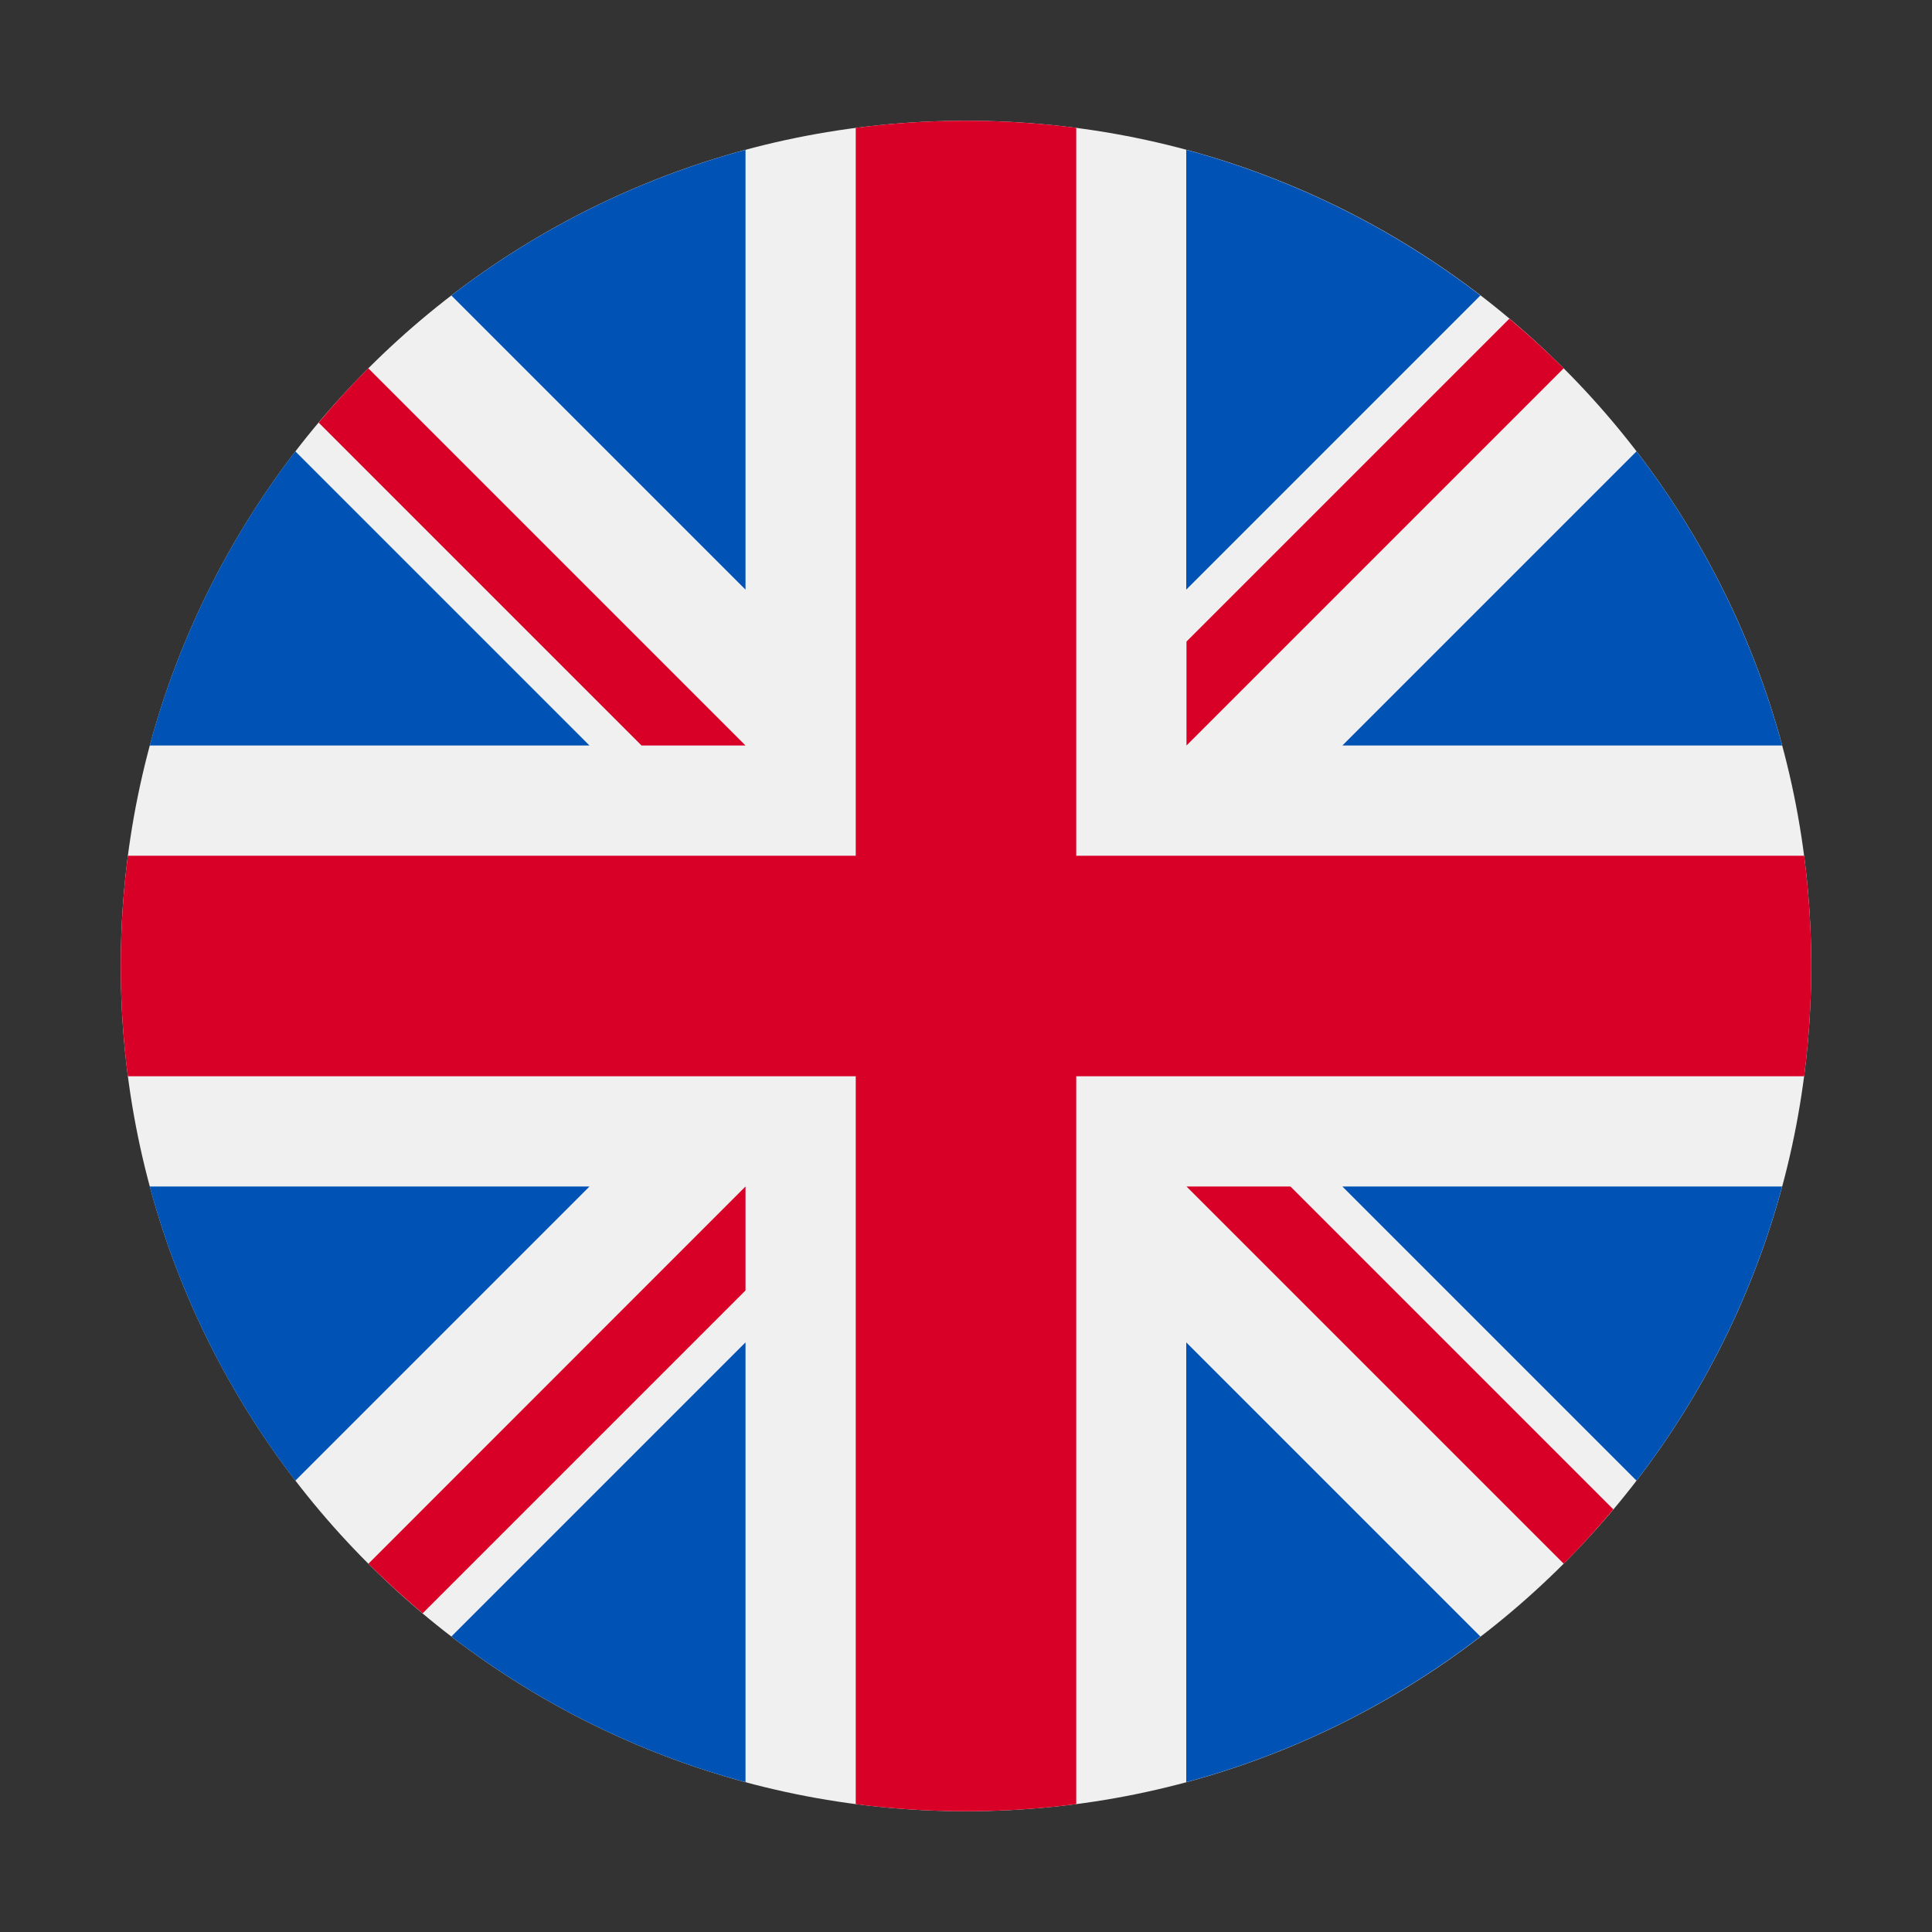 <svg width="16" height="16" viewBox="0 0 16 16" fill="none" xmlns="http://www.w3.org/2000/svg">
<rect x="0" y="0" width="16" height="16" fill="#333333" stroke="none"/>
<path d="M8 15C11.866 15 15 11.866 15 8C15 4.134 11.866 1 8 1C4.134 1 1 4.134 1 8C1 11.866 4.134 15 8 15Z" fill="#F0F0F0"/>
<path d="M2.446 3.738C1.896 4.454 1.482 5.278 1.24 6.174H4.882L2.446 3.738Z" fill="#0052B4"/>
<path d="M14.759 6.174C14.517 5.278 14.103 4.454 13.553 3.738L11.117 6.174H14.759Z" fill="#0052B4"/>
<path d="M1.24 9.826C1.482 10.722 1.896 11.546 2.446 12.262L4.882 9.826H1.24Z" fill="#0052B4"/>
<path d="M12.26 2.447C11.544 1.897 10.72 1.483 9.824 1.241V4.883L12.26 2.447Z" fill="#0052B4"/>
<path d="M3.738 13.553C4.454 14.103 5.278 14.518 6.174 14.759V11.117L3.738 13.553Z" fill="#0052B4"/>
<path d="M6.174 1.241C5.278 1.483 4.454 1.897 3.738 2.447L6.174 4.883V1.241Z" fill="#0052B4"/>
<path d="M9.824 14.759C10.72 14.518 11.544 14.103 12.26 13.553L9.824 11.117V14.759Z" fill="#0052B4"/>
<path d="M11.117 9.826L13.553 12.262C14.103 11.546 14.517 10.722 14.759 9.826H11.117Z" fill="#0052B4"/>
<path d="M14.941 7.087H8.913H8.913V1.059C8.614 1.02 8.309 1 8 1C7.691 1 7.386 1.02 7.087 1.059V7.087V7.087H1.059C1.02 7.386 1 7.691 1 8C1 8.309 1.02 8.614 1.059 8.913H7.087H7.087V14.941C7.386 14.98 7.691 15 8 15C8.309 15 8.614 14.98 8.913 14.941V8.913V8.913H14.941C14.98 8.614 15 8.309 15 8C15 7.691 14.98 7.386 14.941 7.087V7.087Z" fill="#D80027"/>
<path d="M9.826 9.826L12.95 12.95C13.094 12.806 13.23 12.656 13.361 12.5L10.687 9.826H9.826V9.826Z" fill="#D80027"/>
<path d="M6.174 9.826H6.174L3.051 12.95C3.194 13.093 3.345 13.23 3.5 13.361L6.174 10.687V9.826Z" fill="#D80027"/>
<path d="M6.174 6.174V6.174L3.05 3.05C2.906 3.194 2.769 3.344 2.639 3.5L5.313 6.174H6.174V6.174Z" fill="#D80027"/>
<path d="M9.826 6.174L12.95 3.05C12.806 2.907 12.656 2.77 12.5 2.639L9.826 5.313V6.174Z" fill="#D80027"/>
</svg>
